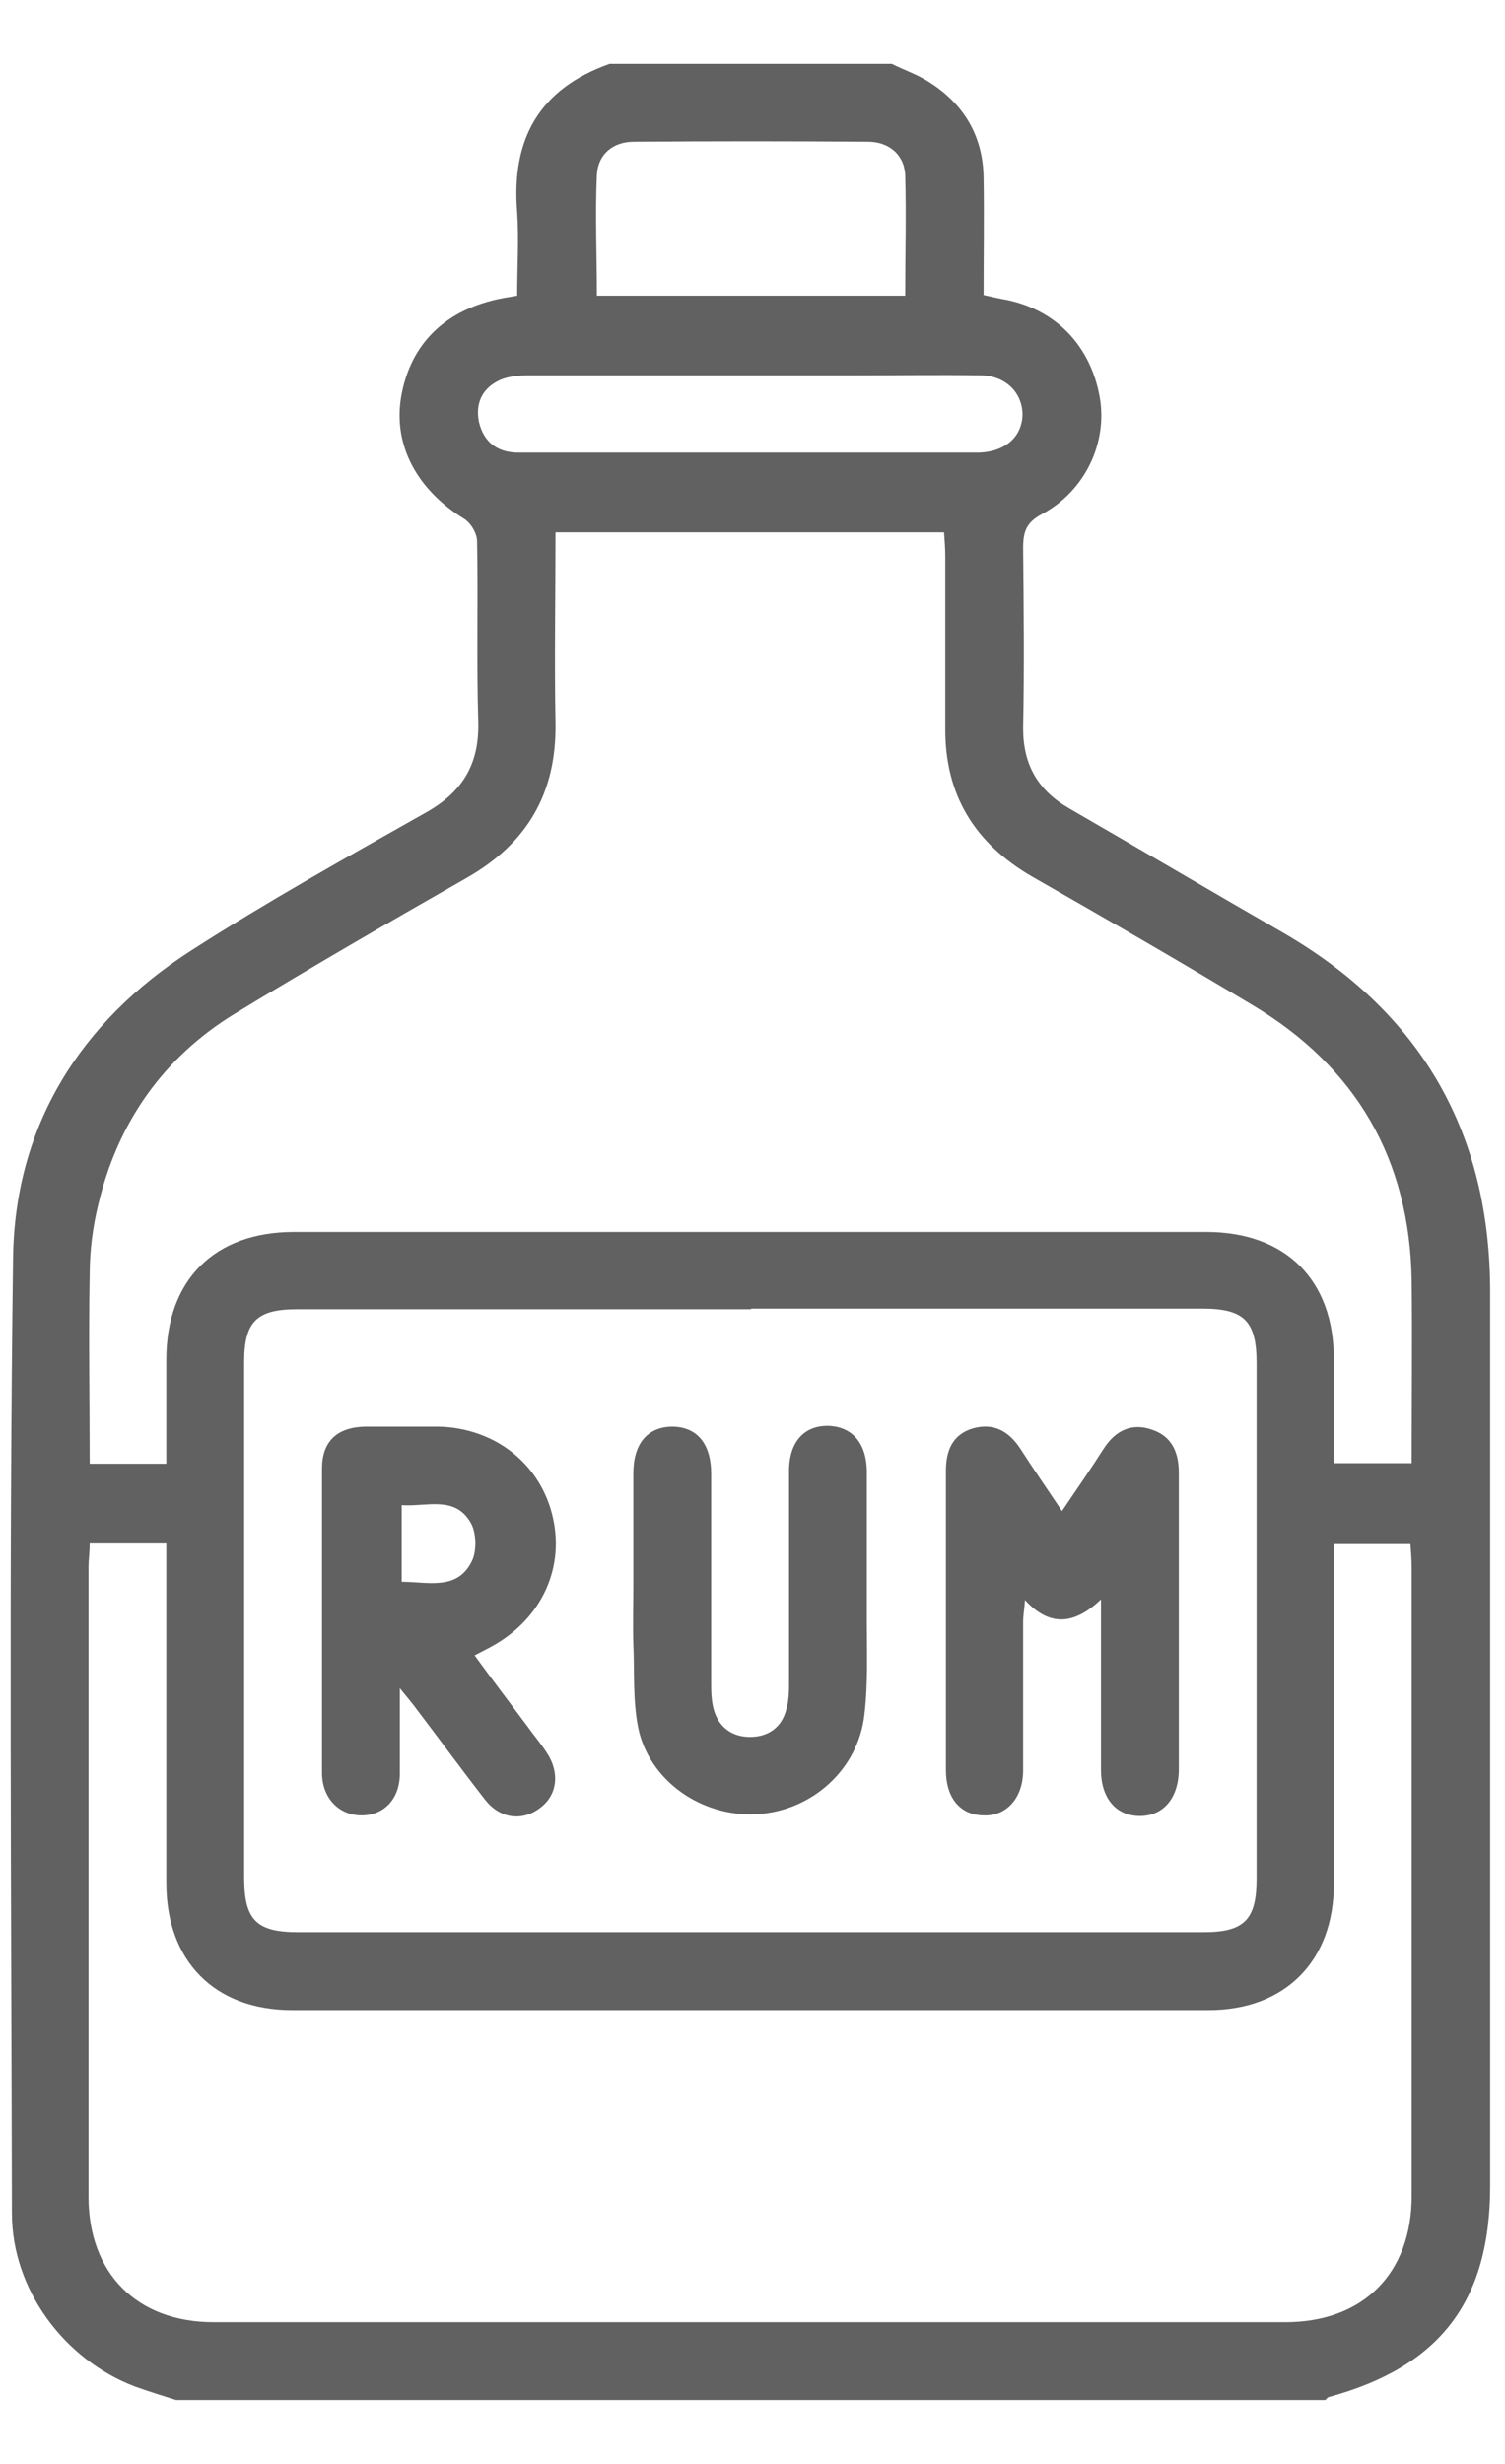 <svg width="22" height="36" viewBox="0 0 22 36" fill="none" xmlns="http://www.w3.org/2000/svg">
<path d="M13.036 0.933C13.214 1.022 13.4 1.084 13.569 1.191C14.085 1.511 14.369 1.982 14.378 2.595C14.387 3.164 14.378 3.724 14.378 4.311C14.503 4.338 14.609 4.364 14.716 4.382C15.445 4.533 15.943 5.058 16.076 5.804C16.192 6.471 15.863 7.173 15.232 7.511C15 7.635 14.956 7.769 14.956 8.009C14.965 8.889 14.974 9.76 14.956 10.64C14.956 11.173 15.169 11.546 15.632 11.813C16.68 12.418 17.72 13.031 18.769 13.635C20.787 14.809 21.791 16.569 21.783 18.906C21.783 23.253 21.783 27.591 21.783 31.938C21.783 33.617 21.054 34.578 19.427 35.022C19.409 35.022 19.392 35.049 19.374 35.066H2.574C2.378 35.004 2.174 34.942 1.978 34.871C0.938 34.48 0.174 33.449 0.174 32.337C0.165 27.68 0.129 23.031 0.191 18.373C0.218 16.453 1.169 14.933 2.787 13.893C3.907 13.173 5.071 12.524 6.236 11.866C6.769 11.564 7.009 11.155 6.991 10.542C6.965 9.662 6.991 8.791 6.974 7.911C6.974 7.795 6.885 7.644 6.787 7.582C6.094 7.155 5.747 6.506 5.863 5.804C5.996 5.022 6.511 4.515 7.356 4.355C7.409 4.346 7.463 4.338 7.56 4.32C7.56 3.911 7.587 3.502 7.56 3.102C7.471 2.035 7.88 1.298 8.911 0.933C10.289 0.933 11.667 0.933 13.045 0.933H13.036ZM2.431 21.395C2.431 20.862 2.431 20.364 2.431 19.866C2.431 18.702 3.134 18 4.298 18C8.743 18 13.187 18 17.631 18C18.796 18 19.498 18.702 19.498 19.858C19.498 20.364 19.498 20.871 19.498 21.378H20.636C20.636 20.48 20.645 19.6 20.636 18.72C20.609 16.942 19.827 15.591 18.307 14.684C17.24 14.044 16.165 13.422 15.089 12.809C14.245 12.32 13.809 11.609 13.818 10.631C13.818 9.795 13.818 8.969 13.818 8.133C13.818 8.018 13.809 7.902 13.8 7.778H8.12C8.12 8.72 8.103 9.644 8.12 10.56C8.138 11.582 7.711 12.32 6.823 12.826C5.685 13.475 4.547 14.133 3.436 14.809C2.387 15.449 1.72 16.4 1.436 17.6C1.356 17.929 1.311 18.275 1.311 18.622C1.294 19.538 1.311 20.462 1.311 21.386H2.449L2.431 21.395ZM1.311 22.56C1.311 22.684 1.294 22.791 1.294 22.898C1.294 25.964 1.294 29.031 1.294 32.097C1.294 33.218 2.005 33.929 3.125 33.929C8.343 33.929 13.569 33.929 18.787 33.929C19.925 33.929 20.636 33.218 20.636 32.08C20.636 29.022 20.636 25.973 20.636 22.915C20.636 22.8 20.627 22.684 20.618 22.56H19.498C19.498 22.702 19.498 22.817 19.498 22.933C19.498 24.462 19.498 26 19.498 27.529C19.498 28.649 18.787 29.369 17.667 29.369C13.205 29.369 8.734 29.369 4.271 29.369C3.134 29.369 2.431 28.649 2.431 27.511C2.431 25.982 2.431 24.444 2.431 22.915V22.551H1.311V22.56ZM10.974 19.129C8.76 19.129 6.556 19.129 4.343 19.129C3.747 19.129 3.569 19.315 3.569 19.902C3.569 22.409 3.569 24.924 3.569 27.431C3.569 28.053 3.747 28.231 4.36 28.231C8.769 28.231 13.178 28.231 17.596 28.231C18.192 28.231 18.369 28.044 18.369 27.449C18.369 24.942 18.369 22.426 18.369 19.92C18.369 19.306 18.192 19.12 17.578 19.12C15.383 19.12 13.178 19.12 10.983 19.12L10.974 19.129ZM13.232 4.32C13.232 3.715 13.249 3.129 13.232 2.551C13.214 2.249 12.983 2.071 12.689 2.071C11.552 2.062 10.405 2.062 9.267 2.071C8.965 2.071 8.743 2.249 8.725 2.551C8.698 3.138 8.725 3.715 8.725 4.32H13.258H13.232ZM10.965 6.613C11.996 6.613 13.027 6.613 14.058 6.613C14.147 6.613 14.236 6.613 14.325 6.613C14.698 6.595 14.938 6.382 14.947 6.062C14.947 5.742 14.707 5.493 14.343 5.484C13.729 5.475 13.125 5.484 12.511 5.484C10.929 5.484 9.338 5.484 7.756 5.484C7.605 5.484 7.436 5.493 7.303 5.555C7.054 5.671 6.947 5.884 7 6.16C7.071 6.471 7.285 6.622 7.605 6.613C8.725 6.613 9.845 6.613 10.965 6.613Z" fill="#616161"/>
<path d="M5.845 24.649C5.845 25.137 5.845 25.52 5.845 25.911C5.845 26.284 5.614 26.524 5.285 26.524C4.965 26.524 4.716 26.284 4.707 25.92C4.707 24.435 4.707 22.942 4.707 21.457C4.707 21.058 4.929 20.853 5.338 20.844C5.694 20.844 6.049 20.844 6.405 20.844C7.249 20.862 7.916 21.404 8.085 22.186C8.254 22.96 7.88 23.706 7.125 24.089C7.072 24.115 7.027 24.142 6.938 24.186C7.196 24.542 7.454 24.88 7.712 25.226C7.8 25.351 7.907 25.475 7.987 25.6C8.192 25.902 8.147 26.24 7.88 26.426C7.623 26.613 7.303 26.569 7.089 26.293C6.743 25.849 6.405 25.386 6.067 24.942C6.014 24.871 5.96 24.809 5.845 24.666V24.649ZM5.863 23.111C6.254 23.111 6.68 23.244 6.894 22.817C6.974 22.666 6.965 22.382 6.876 22.24C6.645 21.849 6.236 22.017 5.872 21.991V23.111H5.863Z" fill="#616161"/>
<path d="M15.516 22.089C15.738 21.76 15.943 21.466 16.129 21.173C16.298 20.906 16.538 20.782 16.84 20.889C17.134 20.986 17.232 21.226 17.232 21.52C17.232 22.96 17.232 24.409 17.232 25.849C17.232 26.266 17.009 26.533 16.663 26.533C16.316 26.533 16.094 26.275 16.094 25.858C16.094 25.049 16.094 24.24 16.094 23.369C15.729 23.715 15.365 23.795 14.983 23.378C14.974 23.511 14.956 23.609 14.956 23.698C14.956 24.418 14.956 25.146 14.956 25.866C14.956 26.275 14.707 26.542 14.369 26.524C14.031 26.515 13.827 26.266 13.827 25.858C13.827 24.4 13.827 22.951 13.827 21.493C13.827 21.191 13.925 20.96 14.218 20.871C14.529 20.782 14.752 20.915 14.92 21.173C15.107 21.466 15.312 21.76 15.525 22.08L15.516 22.089Z" fill="#616161"/>
<path d="M9.258 23.164C9.258 22.622 9.258 22.08 9.258 21.529C9.258 21.093 9.463 20.853 9.818 20.844C10.183 20.844 10.396 21.084 10.396 21.538C10.396 22.551 10.396 23.555 10.396 24.569C10.396 24.702 10.396 24.835 10.431 24.969C10.503 25.235 10.698 25.378 10.965 25.378C11.232 25.378 11.436 25.235 11.498 24.96C11.534 24.835 11.534 24.693 11.534 24.56C11.534 23.538 11.534 22.515 11.534 21.493C11.534 21.049 11.774 20.809 12.147 20.835C12.467 20.862 12.663 21.093 12.671 21.484C12.671 22.231 12.671 22.969 12.671 23.715C12.671 24.16 12.689 24.604 12.636 25.049C12.547 25.858 11.863 26.462 11.063 26.506C10.254 26.551 9.489 26.017 9.329 25.244C9.249 24.844 9.276 24.426 9.258 24.017C9.249 23.733 9.258 23.44 9.258 23.155V23.164Z" fill="#616161"/>
</svg>
